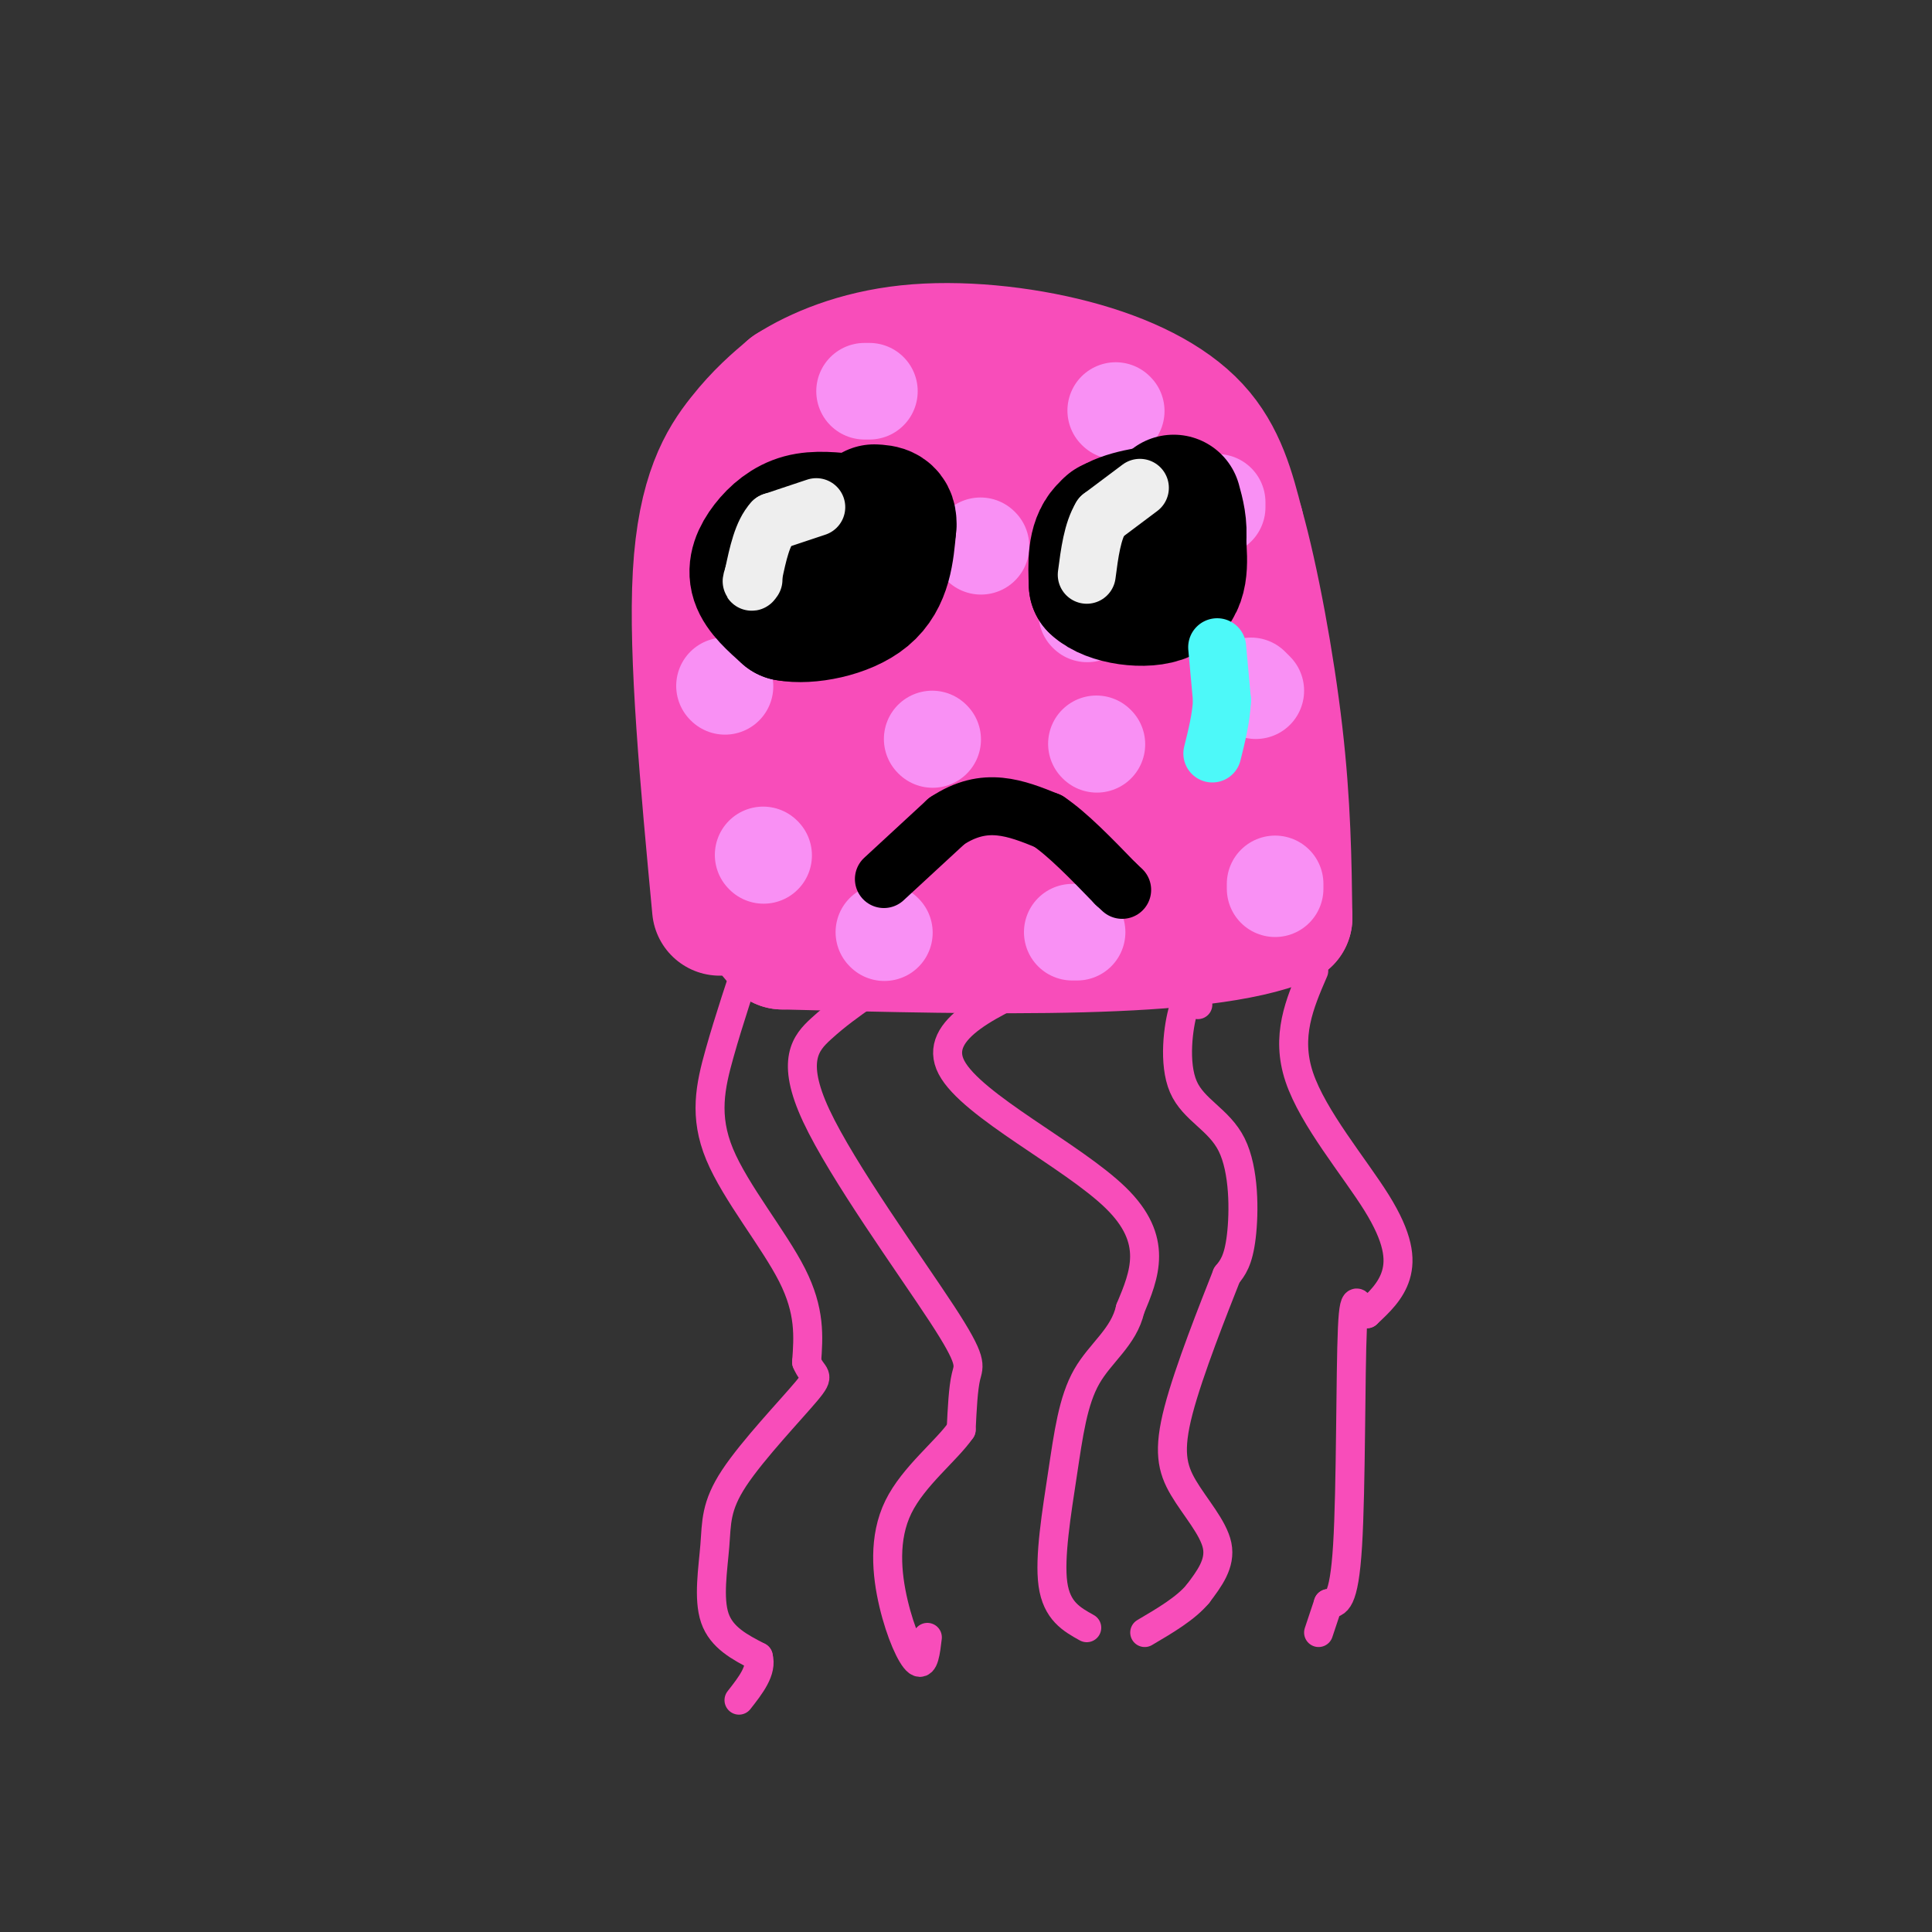 <svg viewBox='0 0 400 400' version='1.1' xmlns='http://www.w3.org/2000/svg' xmlns:xlink='http://www.w3.org/1999/xlink'><rect x="0" y="0" width="400" height="400" fill="#333333" stroke="none"/><g fill='none' stroke='#F84DBA' stroke-width='28' stroke-linecap='round' stroke-linejoin='round'><path d='M149,188c-2.467,-26.244 -4.933,-52.489 -4,-69c0.933,-16.511 5.267,-23.289 9,-28c3.733,-4.711 6.867,-7.356 10,-10'/><path d='M164,81c5.292,-3.397 13.522,-6.890 24,-8c10.478,-1.110 23.206,0.163 34,3c10.794,2.837 19.656,7.239 25,13c5.344,5.761 7.172,12.880 9,20'/><path d='M256,109c3.089,10.978 6.311,28.422 8,43c1.689,14.578 1.844,26.289 2,38'/><path d='M266,190c-17.000,7.167 -60.500,6.083 -104,5'/><path d='M162,195c-16.844,-17.311 -6.956,-63.089 -1,-85c5.956,-21.911 7.978,-19.956 10,-18'/><path d='M171,92c4.035,-4.159 9.123,-5.558 19,-6c9.877,-0.442 24.544,0.073 33,3c8.456,2.927 10.702,8.265 14,20c3.298,11.735 7.649,29.868 12,48'/><path d='M249,157c1.531,11.566 -0.641,16.482 1,19c1.641,2.518 7.096,2.640 -9,4c-16.096,1.360 -53.742,3.960 -70,4c-16.258,0.040 -11.129,-2.480 -6,-5'/><path d='M165,179c-0.071,-8.381 2.750,-26.833 10,-45c7.250,-18.167 18.929,-36.048 21,-37c2.071,-0.952 -5.464,15.024 -13,31'/><path d='M183,128c-2.413,6.598 -1.946,7.593 -1,9c0.946,1.407 2.369,3.225 8,2c5.631,-1.225 15.468,-5.493 21,-8c5.532,-2.507 6.759,-3.252 6,-10c-0.759,-6.748 -3.502,-19.499 -1,-18c2.502,1.499 10.251,17.250 18,33'/><path d='M234,136c5.470,10.030 10.147,18.606 4,26c-6.147,7.394 -23.116,13.606 -34,14c-10.884,0.394 -15.681,-5.030 -14,-11c1.681,-5.970 9.841,-12.485 18,-19'/><path d='M208,146c4.267,-3.000 5.933,-1.000 6,2c0.067,3.000 -1.467,7.000 -3,11'/></g>
<g fill='none' stroke='#F84DBA' stroke-width='6' stroke-linecap='round' stroke-linejoin='round'><path d='M156,196c-2.530,7.560 -5.060,15.119 -7,22c-1.940,6.881 -3.292,13.083 0,21c3.292,7.917 11.226,17.548 15,25c3.774,7.452 3.387,12.726 3,18'/><path d='M167,282c1.317,3.221 3.110,2.275 0,6c-3.110,3.725 -11.122,12.122 -15,18c-3.878,5.878 -3.621,9.236 -4,14c-0.379,4.764 -1.394,10.932 0,15c1.394,4.068 5.197,6.034 9,8'/><path d='M157,343c0.833,2.833 -1.583,5.917 -4,9'/><path d='M179,206c-2.944,2.077 -5.888,4.153 -9,7c-3.112,2.847 -6.391,6.464 -1,18c5.391,11.536 19.451,30.990 26,41c6.549,10.010 5.585,10.574 5,13c-0.585,2.426 -0.793,6.713 -1,11'/><path d='M199,296c-2.965,4.321 -9.877,9.622 -13,16c-3.123,6.378 -2.456,13.833 -1,20c1.456,6.167 3.702,11.048 5,12c1.298,0.952 1.649,-2.024 2,-5'/><path d='M218,202c-12.578,5.533 -25.156,11.067 -21,19c4.156,7.933 25.044,18.267 34,27c8.956,8.733 5.978,15.867 3,23'/><path d='M234,271c-1.325,5.855 -6.139,8.992 -9,14c-2.861,5.008 -3.770,11.887 -5,20c-1.230,8.113 -2.780,17.461 -2,23c0.780,5.539 3.890,7.270 7,9'/><path d='M248,208c-0.986,-1.164 -1.971,-2.329 -3,1c-1.029,3.329 -2.100,11.150 0,16c2.100,4.850 7.373,6.729 10,12c2.627,5.271 2.608,13.935 2,19c-0.608,5.065 -1.804,6.533 -3,8'/><path d='M254,264c-2.665,6.769 -7.828,19.691 -10,28c-2.172,8.309 -1.354,12.006 1,16c2.354,3.994 6.244,8.284 7,12c0.756,3.716 -1.622,6.858 -4,10'/><path d='M248,330c-2.500,3.000 -6.750,5.500 -11,8'/><path d='M272,201c-2.923,6.756 -5.845,13.512 -3,22c2.845,8.488 11.458,18.708 16,26c4.542,7.292 5.012,11.655 4,15c-1.012,3.345 -3.506,5.673 -6,8'/><path d='M283,272c-1.595,-0.619 -2.583,-6.167 -3,3c-0.417,9.167 -0.262,33.048 -1,45c-0.738,11.952 -2.369,11.976 -4,12'/><path d='M275,332c-1.000,3.000 -1.500,4.500 -2,6'/></g>
<g fill='none' stroke='#F990F4' stroke-width='20' stroke-linecap='round' stroke-linejoin='round'><path d='M158,177c0.000,0.000 0.100,0.100 0.1,0.1'/><path d='M150,142c0.000,0.000 0.100,0.100 0.1,0.1'/><path d='M193,153c0.000,0.000 0.100,0.100 0.1,0.1'/><path d='M165,113c0.000,0.000 0.100,0.100 0.1,0.1'/><path d='M179,81c0.000,0.000 1.000,0.000 1,0'/><path d='M231,85c0.000,0.000 0.100,0.100 0.1,0.1'/><path d='M203,113c0.000,0.000 0.100,0.100 0.1,0.1'/><path d='M225,127c0.000,0.000 0.100,0.100 0.1,0.1'/><path d='M252,105c0.000,0.000 0.000,-1.000 0,-1'/><path d='M259,142c0.000,0.000 1.000,1.000 1,1'/><path d='M264,183c0.000,0.000 0.000,1.000 0,1'/><path d='M223,193c0.000,0.000 -1.000,0.000 -1,0'/><path d='M227,154c0.000,0.000 0.100,0.100 0.1,0.1'/><path d='M183,193c0.000,0.000 0.100,0.100 0.1,0.1'/></g>
<g fill='none' stroke='#000000' stroke-width='28' stroke-linecap='round' stroke-linejoin='round'><path d='M172,111c0.000,0.000 0.100,0.100 0.1,0.1'/><path d='M230,109c0.000,0.000 0.100,0.100 0.1,0.1'/><path d='M176,108c-3.530,-0.399 -7.060,-0.798 -10,0c-2.940,0.798 -5.292,2.792 -7,5c-1.708,2.208 -2.774,4.631 -2,7c0.774,2.369 3.387,4.685 6,7'/><path d='M163,127c4.267,0.822 11.933,-0.622 16,-4c4.067,-3.378 4.533,-8.689 5,-14'/><path d='M184,109c0.333,-2.833 -1.333,-2.917 -3,-3'/><path d='M241,106c-4.833,0.750 -9.667,1.500 -12,4c-2.333,2.500 -2.167,6.750 -2,11'/><path d='M227,121c2.667,2.644 10.333,3.756 14,2c3.667,-1.756 3.333,-6.378 3,-11'/><path d='M244,112c0.333,-3.167 -0.333,-5.583 -1,-8'/></g>
<g fill='none' stroke='#EEEEEE' stroke-width='12' stroke-linecap='round' stroke-linejoin='round'><path d='M169,105c0.000,0.000 -9.000,3.000 -9,3'/><path d='M160,108c-2.167,2.333 -3.083,6.667 -4,11'/><path d='M156,119c-0.667,2.000 -0.333,1.500 0,1'/><path d='M236,101c0.000,0.000 -8.000,6.000 -8,6'/><path d='M228,107c-1.833,3.000 -2.417,7.500 -3,12'/></g>
<g fill='none' stroke='#000000' stroke-width='12' stroke-linecap='round' stroke-linejoin='round'><path d='M183,182c0.000,0.000 13.000,-12.000 13,-12'/><path d='M196,170c4.022,-2.667 7.578,-3.333 11,-3c3.422,0.333 6.711,1.667 10,3'/><path d='M217,170c4.000,2.667 9.000,7.833 14,13'/><path d='M231,183c2.333,2.167 1.167,1.083 0,0'/></g>
<g fill='none' stroke='#4DF9F9' stroke-width='12' stroke-linecap='round' stroke-linejoin='round'><path d='M252,134c0.000,0.000 1.000,11.000 1,11'/><path d='M253,145c-0.167,3.667 -1.083,7.333 -2,11'/></g>
</svg>